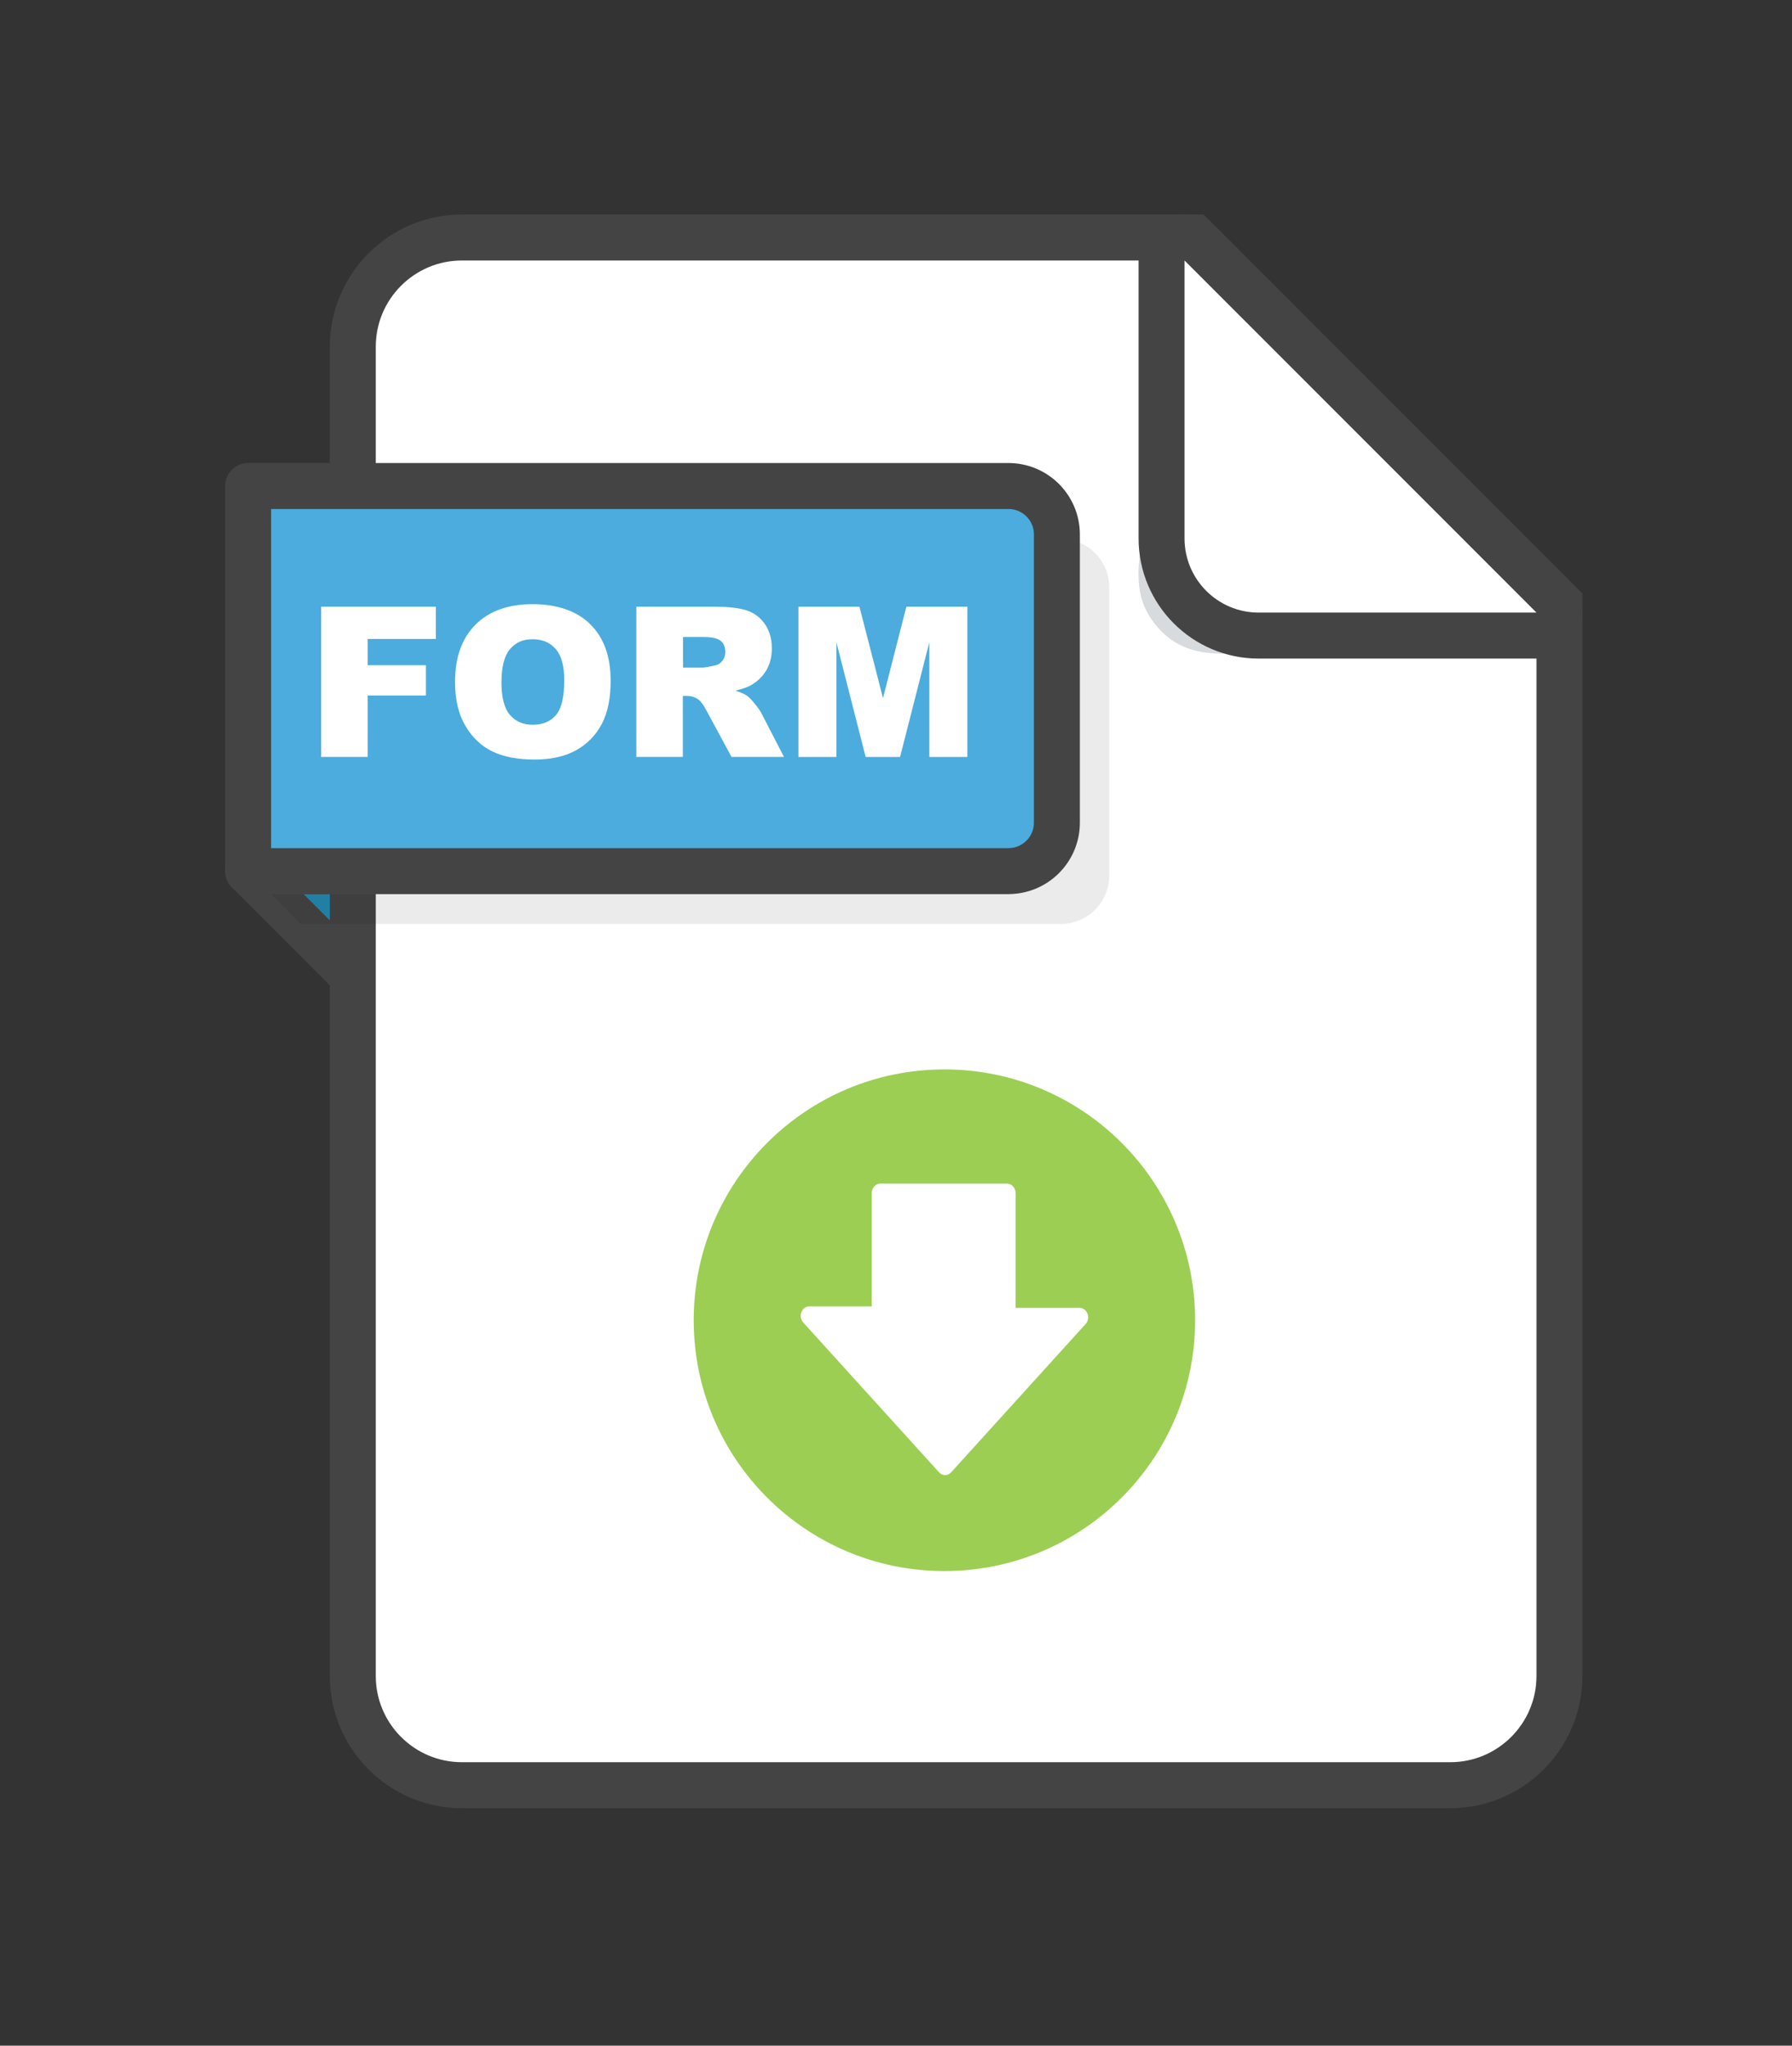 <svg width="78" height="89" viewBox="0 0 78 89" fill="none" xmlns="http://www.w3.org/2000/svg">
<rect x="0" y="0" width="78" height="89" fill="#333333" stroke="none"/>
<path d="M10.8 37.899L16.546 43.646V37.899H10.8Z" fill="#248AB2" stroke="#454444" stroke-width="2" stroke-linejoin="round"/>
<path d="M52.266 10.626L51.973 10.333H51.559H20.109C17.484 10.333 15.356 12.462 15.356 15.086V72.913C15.356 75.538 17.484 77.667 20.109 77.667H63.124C65.749 77.667 67.878 75.538 67.878 72.913V26.652V26.238L67.585 25.945L52.266 10.626Z" fill="white" stroke="#454444" stroke-width="2"/>
<path d="M53.152 28.44C53.895 28.447 54.674 28.325 55.442 28.219C57.321 27.961 59.203 27.704 61.083 27.446C63.015 27.182 64.945 26.926 66.878 26.66L51.559 11.333C51.151 14.015 50.741 16.696 50.333 19.375C50.148 20.583 49.965 21.791 49.781 22.998C49.572 24.375 49.273 25.704 50.115 26.936C50.919 28.112 51.991 28.43 53.152 28.438V28.44Z" fill="#D7DBDD"/>
<path d="M66.877 27.652C67.282 27.652 67.647 27.409 67.801 27.035C67.956 26.661 67.871 26.231 67.585 25.945L52.266 10.626C51.98 10.34 51.55 10.255 51.176 10.409C50.802 10.564 50.559 10.929 50.559 11.333V23.425C50.559 25.759 52.452 27.652 54.786 27.652H66.877Z" fill="white" stroke="#454444" stroke-width="2" stroke-linejoin="round"/>
<g opacity="0.08">
<path d="M46.175 40.199H13.079L10.8 37.899V23.445H46.175C47.339 23.445 48.282 24.389 48.282 25.552V38.09C48.282 39.253 47.339 40.197 46.175 40.197V40.199Z" fill="black"/>
</g>
<path d="M43.896 37.9H10.8V21.145H43.896C45.059 21.145 46.003 22.089 46.003 23.252V35.791C46.003 36.954 45.059 37.898 43.896 37.898V37.9Z" fill="#4BACDD" stroke="#454444" stroke-width="2" stroke-linejoin="round"/>
<path d="M41.107 68.351C47.134 68.351 52.019 63.465 52.019 57.438C52.019 51.412 47.134 46.526 41.107 46.526C35.08 46.526 30.195 51.412 30.195 57.438C30.195 63.465 35.08 68.351 41.107 68.351Z" fill="#9CCE53"/>
<path d="M37.945 51.903V56.836H35.227C34.894 56.836 34.727 57.278 34.963 57.538L40.874 64.055C41.018 64.216 41.255 64.216 41.401 64.055L47.253 57.603C47.489 57.343 47.322 56.901 46.989 56.901H44.205V51.905C44.205 51.678 44.038 51.495 43.831 51.495H38.316C38.111 51.495 37.943 51.68 37.943 51.905L37.945 51.903Z" fill="white"/>
<path d="M13.977 26.395H18.972V27.799H16.006V28.94H18.54V30.259H16.006V32.931H13.977V26.393V26.395Z" fill="white"/>
<path d="M19.806 29.669C19.806 28.601 20.103 27.771 20.697 27.176C21.292 26.581 22.12 26.285 23.182 26.285C24.243 26.285 25.108 26.577 25.697 27.162C26.285 27.746 26.58 28.564 26.58 29.618C26.58 30.381 26.452 31.008 26.194 31.497C25.936 31.987 25.565 32.366 25.08 32.638C24.593 32.91 23.988 33.046 23.263 33.046C22.538 33.046 21.915 32.928 21.432 32.693C20.949 32.458 20.557 32.086 20.257 31.579C19.956 31.071 19.806 30.434 19.806 29.671V29.669ZM21.826 29.677C21.826 30.336 21.948 30.811 22.193 31.1C22.439 31.388 22.772 31.532 23.194 31.532C23.616 31.532 23.963 31.39 24.203 31.108C24.442 30.826 24.56 30.318 24.56 29.587C24.56 28.972 24.436 28.522 24.189 28.238C23.941 27.953 23.604 27.811 23.178 27.811C22.752 27.811 22.443 27.955 22.197 28.244C21.952 28.532 21.828 29.009 21.828 29.675L21.826 29.677Z" fill="white"/>
<path d="M27.696 32.932V26.395H31.064C31.689 26.395 32.166 26.447 32.495 26.555C32.823 26.663 33.091 26.859 33.292 27.15C33.495 27.44 33.595 27.793 33.595 28.209C33.595 28.573 33.518 28.885 33.363 29.149C33.209 29.413 32.996 29.626 32.726 29.788C32.553 29.892 32.316 29.979 32.016 30.046C32.257 30.127 32.432 30.206 32.541 30.288C32.616 30.34 32.724 30.456 32.864 30.631C33.006 30.807 33.099 30.941 33.146 31.037L34.124 32.931H31.841L30.761 30.933C30.625 30.675 30.503 30.507 30.396 30.43C30.25 30.328 30.085 30.277 29.9 30.277H29.722V32.931H27.692L27.696 32.932ZM29.726 29.043H30.578C30.67 29.043 30.848 29.013 31.114 28.954C31.248 28.928 31.358 28.859 31.443 28.749C31.528 28.64 31.571 28.514 31.571 28.369C31.571 28.158 31.504 27.996 31.37 27.882C31.236 27.769 30.984 27.714 30.617 27.714H29.73V29.043H29.726Z" fill="white"/>
<path d="M34.752 26.395H37.409L38.434 30.373L39.451 26.395H42.106V32.932H40.451V27.945L39.177 32.932H37.679L36.406 27.945V32.932H34.752V26.395Z" fill="white"/>
</svg>
